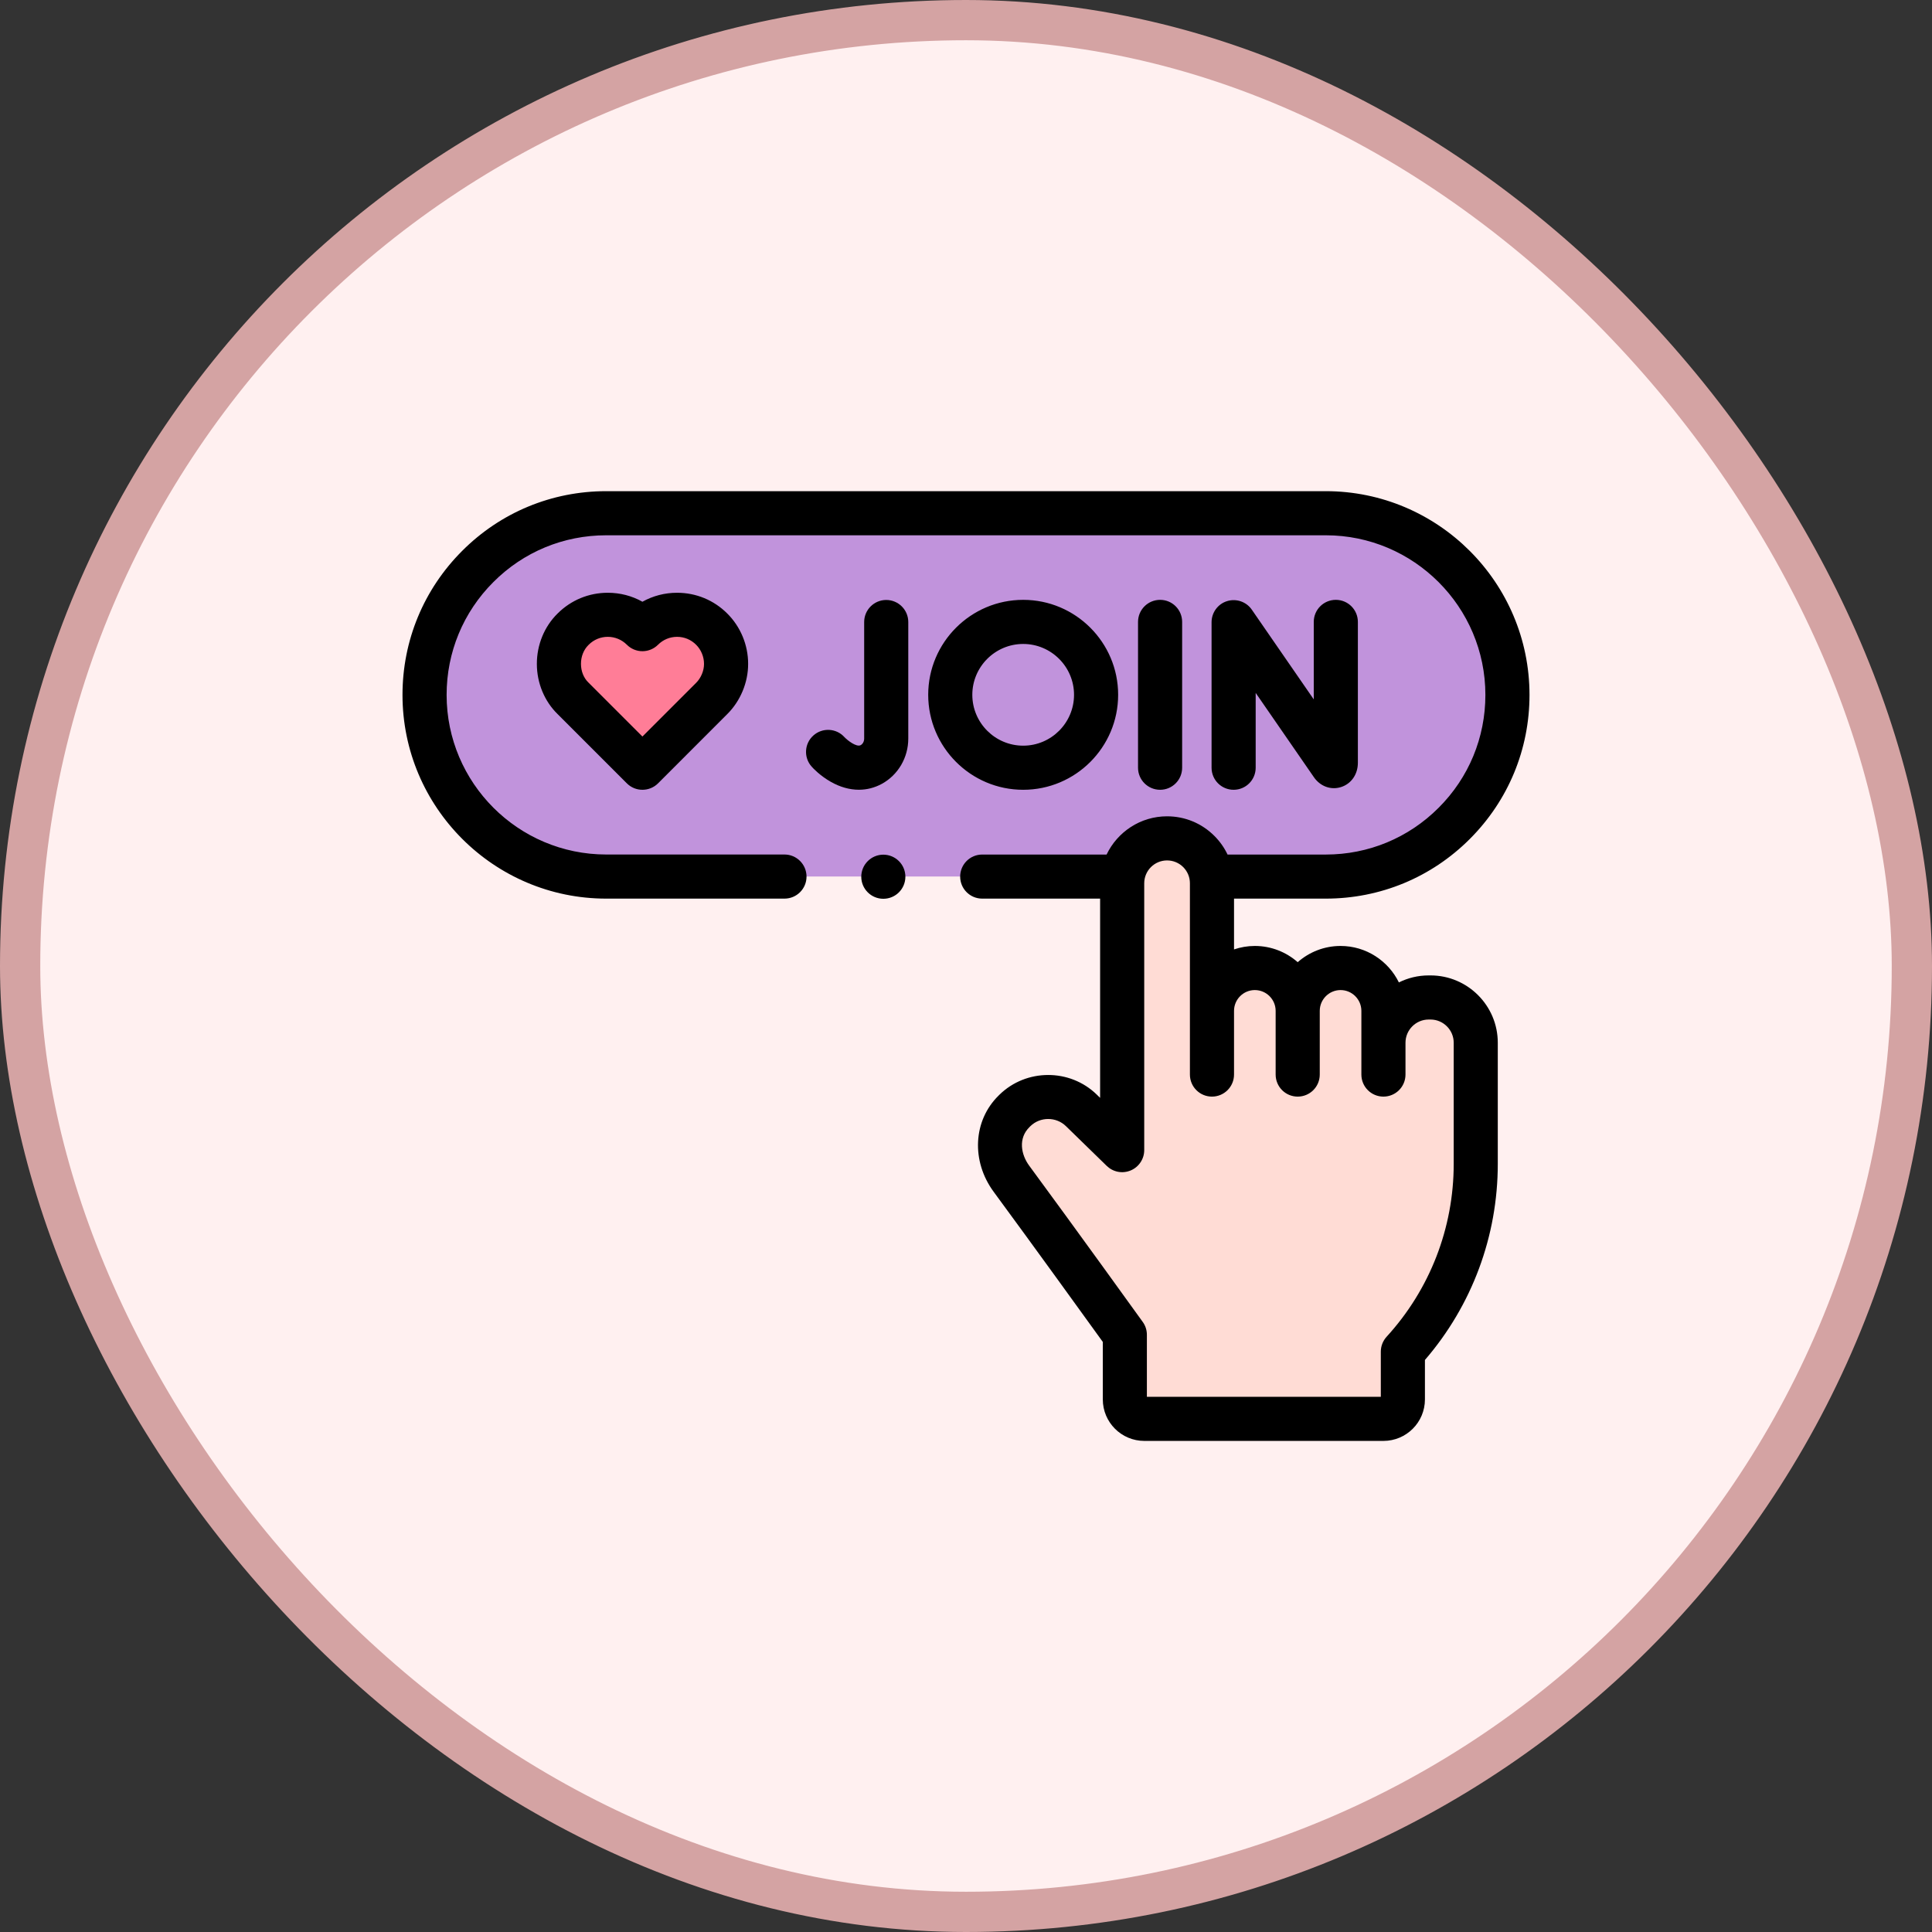 <svg width="48" height="48" viewBox="0 0 48 48" fill="none" xmlns="http://www.w3.org/2000/svg">
<rect x="0" y="0" width="48" height="48" fill="#333333" stroke="none"/>
<rect x="0.5" y="0.5" width="47" height="47" rx="23.5" fill="#FFF0F0"/>
<rect x="0.5" y="0.5" width="47" height="47" rx="23.5" stroke="#D4A3A3"/>
<path d="M32.94 12.75H15.062C13.816 12.75 12.687 13.255 11.871 14.072C11.054 14.889 10.549 16.017 10.549 17.264C10.549 19.757 12.57 21.777 15.062 21.777H32.94C34.186 21.777 35.314 21.272 36.131 20.455C36.948 19.639 37.453 18.51 37.453 17.264C37.453 14.771 35.432 12.75 32.94 12.75Z" fill="#C193DC"/>
<path d="M35.54 24.781H35.494C35.066 24.781 34.694 25.021 34.504 25.373V25.114C34.504 24.526 33.997 24.049 33.372 24.049C32.858 24.049 32.425 24.371 32.287 24.812C32.145 24.371 31.701 24.049 31.175 24.049C30.698 24.049 30.288 24.314 30.11 24.692V21.944C30.11 21.328 29.61 20.828 28.994 20.828C28.378 20.828 27.879 21.328 27.879 21.944V28.573L26.865 27.586C26.405 27.138 25.672 27.139 25.214 27.588L25.193 27.609C24.727 28.066 24.745 28.765 25.129 29.286C26.264 30.826 27.946 33.162 27.946 33.162V34.767C27.946 34.895 27.997 35.018 28.087 35.109C28.178 35.2 28.301 35.251 28.429 35.251H34.37C34.498 35.251 34.621 35.2 34.712 35.109C34.802 35.018 34.853 34.895 34.853 34.767V33.579C36.018 32.305 36.663 30.642 36.663 28.916V25.905C36.664 25.285 36.16 24.781 35.54 24.781Z" fill="#FFDCD5"/>
<path d="M18.038 16.491C18.041 16.798 17.912 17.124 17.681 17.352L15.96 19.073L14.239 17.352C13.77 16.9 13.764 16.091 14.239 15.63C14.351 15.517 14.486 15.427 14.633 15.366C14.781 15.305 14.939 15.273 15.099 15.273C15.259 15.273 15.418 15.305 15.565 15.366C15.713 15.427 15.847 15.517 15.96 15.63C16.073 15.517 16.207 15.427 16.355 15.366C16.503 15.305 16.661 15.273 16.821 15.273C16.981 15.273 17.139 15.305 17.287 15.366C17.434 15.427 17.569 15.517 17.681 15.63C17.906 15.853 18.038 16.167 18.038 16.491Z" fill="#FF7D97"/>
<path d="M35.541 24.234H35.495C35.229 24.234 34.978 24.297 34.755 24.408C34.492 23.872 33.941 23.502 33.306 23.502C32.898 23.502 32.525 23.655 32.241 23.905C31.956 23.655 31.584 23.502 31.176 23.502C30.995 23.502 30.821 23.533 30.659 23.588V22.326H32.938C34.291 22.326 35.562 21.8 36.517 20.844C37.473 19.888 38 18.617 38 17.265C38 14.474 35.729 12.203 32.939 12.203H15.061C13.709 12.203 12.438 12.73 11.483 13.686C10.527 14.642 10 15.913 10 17.265C10 20.056 12.271 22.326 15.061 22.326H19.49C19.793 22.326 20.038 22.081 20.038 21.779C20.038 21.476 19.793 21.23 19.49 21.23H15.061C12.875 21.23 11.096 19.452 11.096 17.265C11.096 16.206 11.508 15.21 12.258 14.461C13.006 13.711 14.002 13.299 15.061 13.299H32.939C35.125 13.299 36.904 15.078 36.904 17.265C36.904 18.325 36.492 19.32 35.742 20.069C34.994 20.818 33.998 21.231 32.939 21.231H30.498C30.417 21.059 30.306 20.903 30.171 20.768C29.857 20.454 29.439 20.281 28.995 20.281C28.333 20.281 27.761 20.67 27.493 21.231H24.402C24.1 21.231 23.855 21.476 23.855 21.779C23.855 22.081 24.1 22.326 24.402 22.326H27.332V27.276L27.248 27.194C26.581 26.544 25.497 26.546 24.831 27.198L24.81 27.219C24.176 27.841 24.125 28.847 24.689 29.612C25.648 30.914 27.015 32.808 27.399 33.34L27.399 34.768C27.399 35.337 27.861 35.799 28.43 35.799H34.371C34.94 35.799 35.402 35.337 35.402 34.768V33.788C36.571 32.433 37.212 30.712 37.212 28.916V25.906C37.212 24.984 36.462 24.234 35.541 24.234ZM36.117 28.916C36.117 30.51 35.525 32.035 34.45 33.211C34.358 33.312 34.306 33.444 34.306 33.58V34.703H28.494L28.494 33.163C28.494 33.048 28.459 32.936 28.391 32.843C28.375 32.82 26.695 30.487 25.571 28.962C25.367 28.686 25.291 28.282 25.578 28.001L25.599 27.98C25.842 27.742 26.239 27.741 26.483 27.979L27.497 28.967C27.575 29.042 27.672 29.093 27.778 29.113C27.884 29.133 27.993 29.121 28.093 29.079C28.192 29.037 28.277 28.967 28.336 28.877C28.396 28.788 28.428 28.682 28.428 28.575V21.945C28.428 21.632 28.682 21.377 28.995 21.377C29.147 21.377 29.289 21.436 29.397 21.543C29.45 21.596 29.491 21.658 29.52 21.727C29.549 21.796 29.563 21.87 29.563 21.945L29.563 26.697C29.563 27 29.808 27.245 30.111 27.245C30.413 27.245 30.659 27 30.659 26.697V25.115C30.659 24.83 30.891 24.598 31.176 24.598C31.461 24.598 31.693 24.83 31.693 25.115V26.697C31.693 27 31.938 27.245 32.241 27.245C32.544 27.245 32.789 27 32.789 26.697V25.115C32.789 24.83 33.021 24.598 33.306 24.598C33.591 24.598 33.823 24.83 33.823 25.115V26.697C33.823 27 34.068 27.245 34.371 27.245C34.674 27.245 34.919 27 34.919 26.697V25.906C34.919 25.589 35.177 25.33 35.495 25.33H35.541C35.858 25.33 36.117 25.589 36.117 25.906V28.916H36.117Z" fill="black"/>
<path d="M30.649 19.622C30.952 19.622 31.197 19.377 31.197 19.074V17.215L32.644 19.31C32.801 19.537 33.065 19.634 33.316 19.555C33.571 19.475 33.736 19.238 33.736 18.952V15.451C33.736 15.148 33.491 14.903 33.188 14.903C32.885 14.903 32.64 15.148 32.64 15.451V17.376L31.1 15.146C31.034 15.05 30.938 14.978 30.828 14.94C30.717 14.902 30.598 14.9 30.486 14.935C30.374 14.969 30.277 15.039 30.208 15.133C30.139 15.227 30.101 15.341 30.101 15.458V19.074C30.101 19.377 30.346 19.622 30.649 19.622ZM29.37 19.074V15.451C29.37 15.148 29.125 14.903 28.823 14.903C28.52 14.903 28.274 15.148 28.274 15.451V19.074C28.274 19.377 28.52 19.622 28.823 19.622C29.125 19.622 29.37 19.377 29.37 19.074ZM27.78 17.262C27.78 15.961 26.722 14.903 25.421 14.903C24.12 14.903 23.061 15.961 23.061 17.262C23.061 18.564 24.12 19.622 25.421 19.622C26.722 19.622 27.78 18.564 27.78 17.262ZM24.157 17.262C24.157 16.566 24.724 15.999 25.421 15.999C26.117 15.999 26.684 16.566 26.684 17.262C26.684 17.959 26.117 18.526 25.421 18.526C24.724 18.526 24.157 17.959 24.157 17.262ZM15.961 14.95C15.701 14.804 15.407 14.727 15.1 14.727C14.63 14.727 14.188 14.909 13.855 15.241C13.525 15.563 13.337 16.02 13.338 16.497C13.339 16.971 13.528 17.425 13.855 17.743L15.574 19.462C15.681 19.569 15.821 19.622 15.961 19.622C16.101 19.622 16.242 19.569 16.349 19.462L18.068 17.742C18.396 17.418 18.59 16.95 18.587 16.49C18.587 16.024 18.398 15.57 18.07 15.244C17.737 14.91 17.293 14.727 16.822 14.727C16.516 14.727 16.221 14.804 15.961 14.95ZM17.491 16.491V16.496C17.492 16.662 17.416 16.845 17.295 16.965L15.961 18.299L14.627 16.965C14.625 16.963 14.622 16.96 14.62 16.958C14.502 16.845 14.434 16.676 14.434 16.494C14.433 16.312 14.502 16.14 14.621 16.024L14.627 16.018C14.753 15.892 14.921 15.822 15.1 15.822C15.279 15.822 15.447 15.892 15.574 16.018C15.676 16.121 15.816 16.179 15.961 16.179C16.106 16.179 16.246 16.121 16.349 16.018C16.475 15.892 16.643 15.822 16.822 15.822C17.001 15.822 17.169 15.892 17.296 16.02C17.418 16.141 17.491 16.317 17.491 16.491Z" fill="black"/>
<path d="M21.946 22.33C22.249 22.33 22.494 22.085 22.494 21.782C22.494 21.48 22.249 21.234 21.946 21.234C21.644 21.234 21.398 21.48 21.398 21.782C21.398 22.085 21.644 22.33 21.946 22.33Z" fill="black"/>
<path d="M21.339 19.621C21.109 19.621 20.871 19.555 20.639 19.423C20.373 19.272 20.197 19.083 20.165 19.046C19.963 18.821 19.983 18.474 20.208 18.273C20.433 18.072 20.777 18.09 20.979 18.313C21.056 18.395 21.28 18.569 21.383 18.513C21.436 18.484 21.47 18.42 21.47 18.35V15.454C21.47 15.152 21.715 14.906 22.018 14.906C22.321 14.906 22.566 15.152 22.566 15.454V18.35C22.566 18.822 22.314 19.253 21.908 19.475C21.729 19.572 21.537 19.621 21.339 19.621Z" fill="black"/>
</svg>
